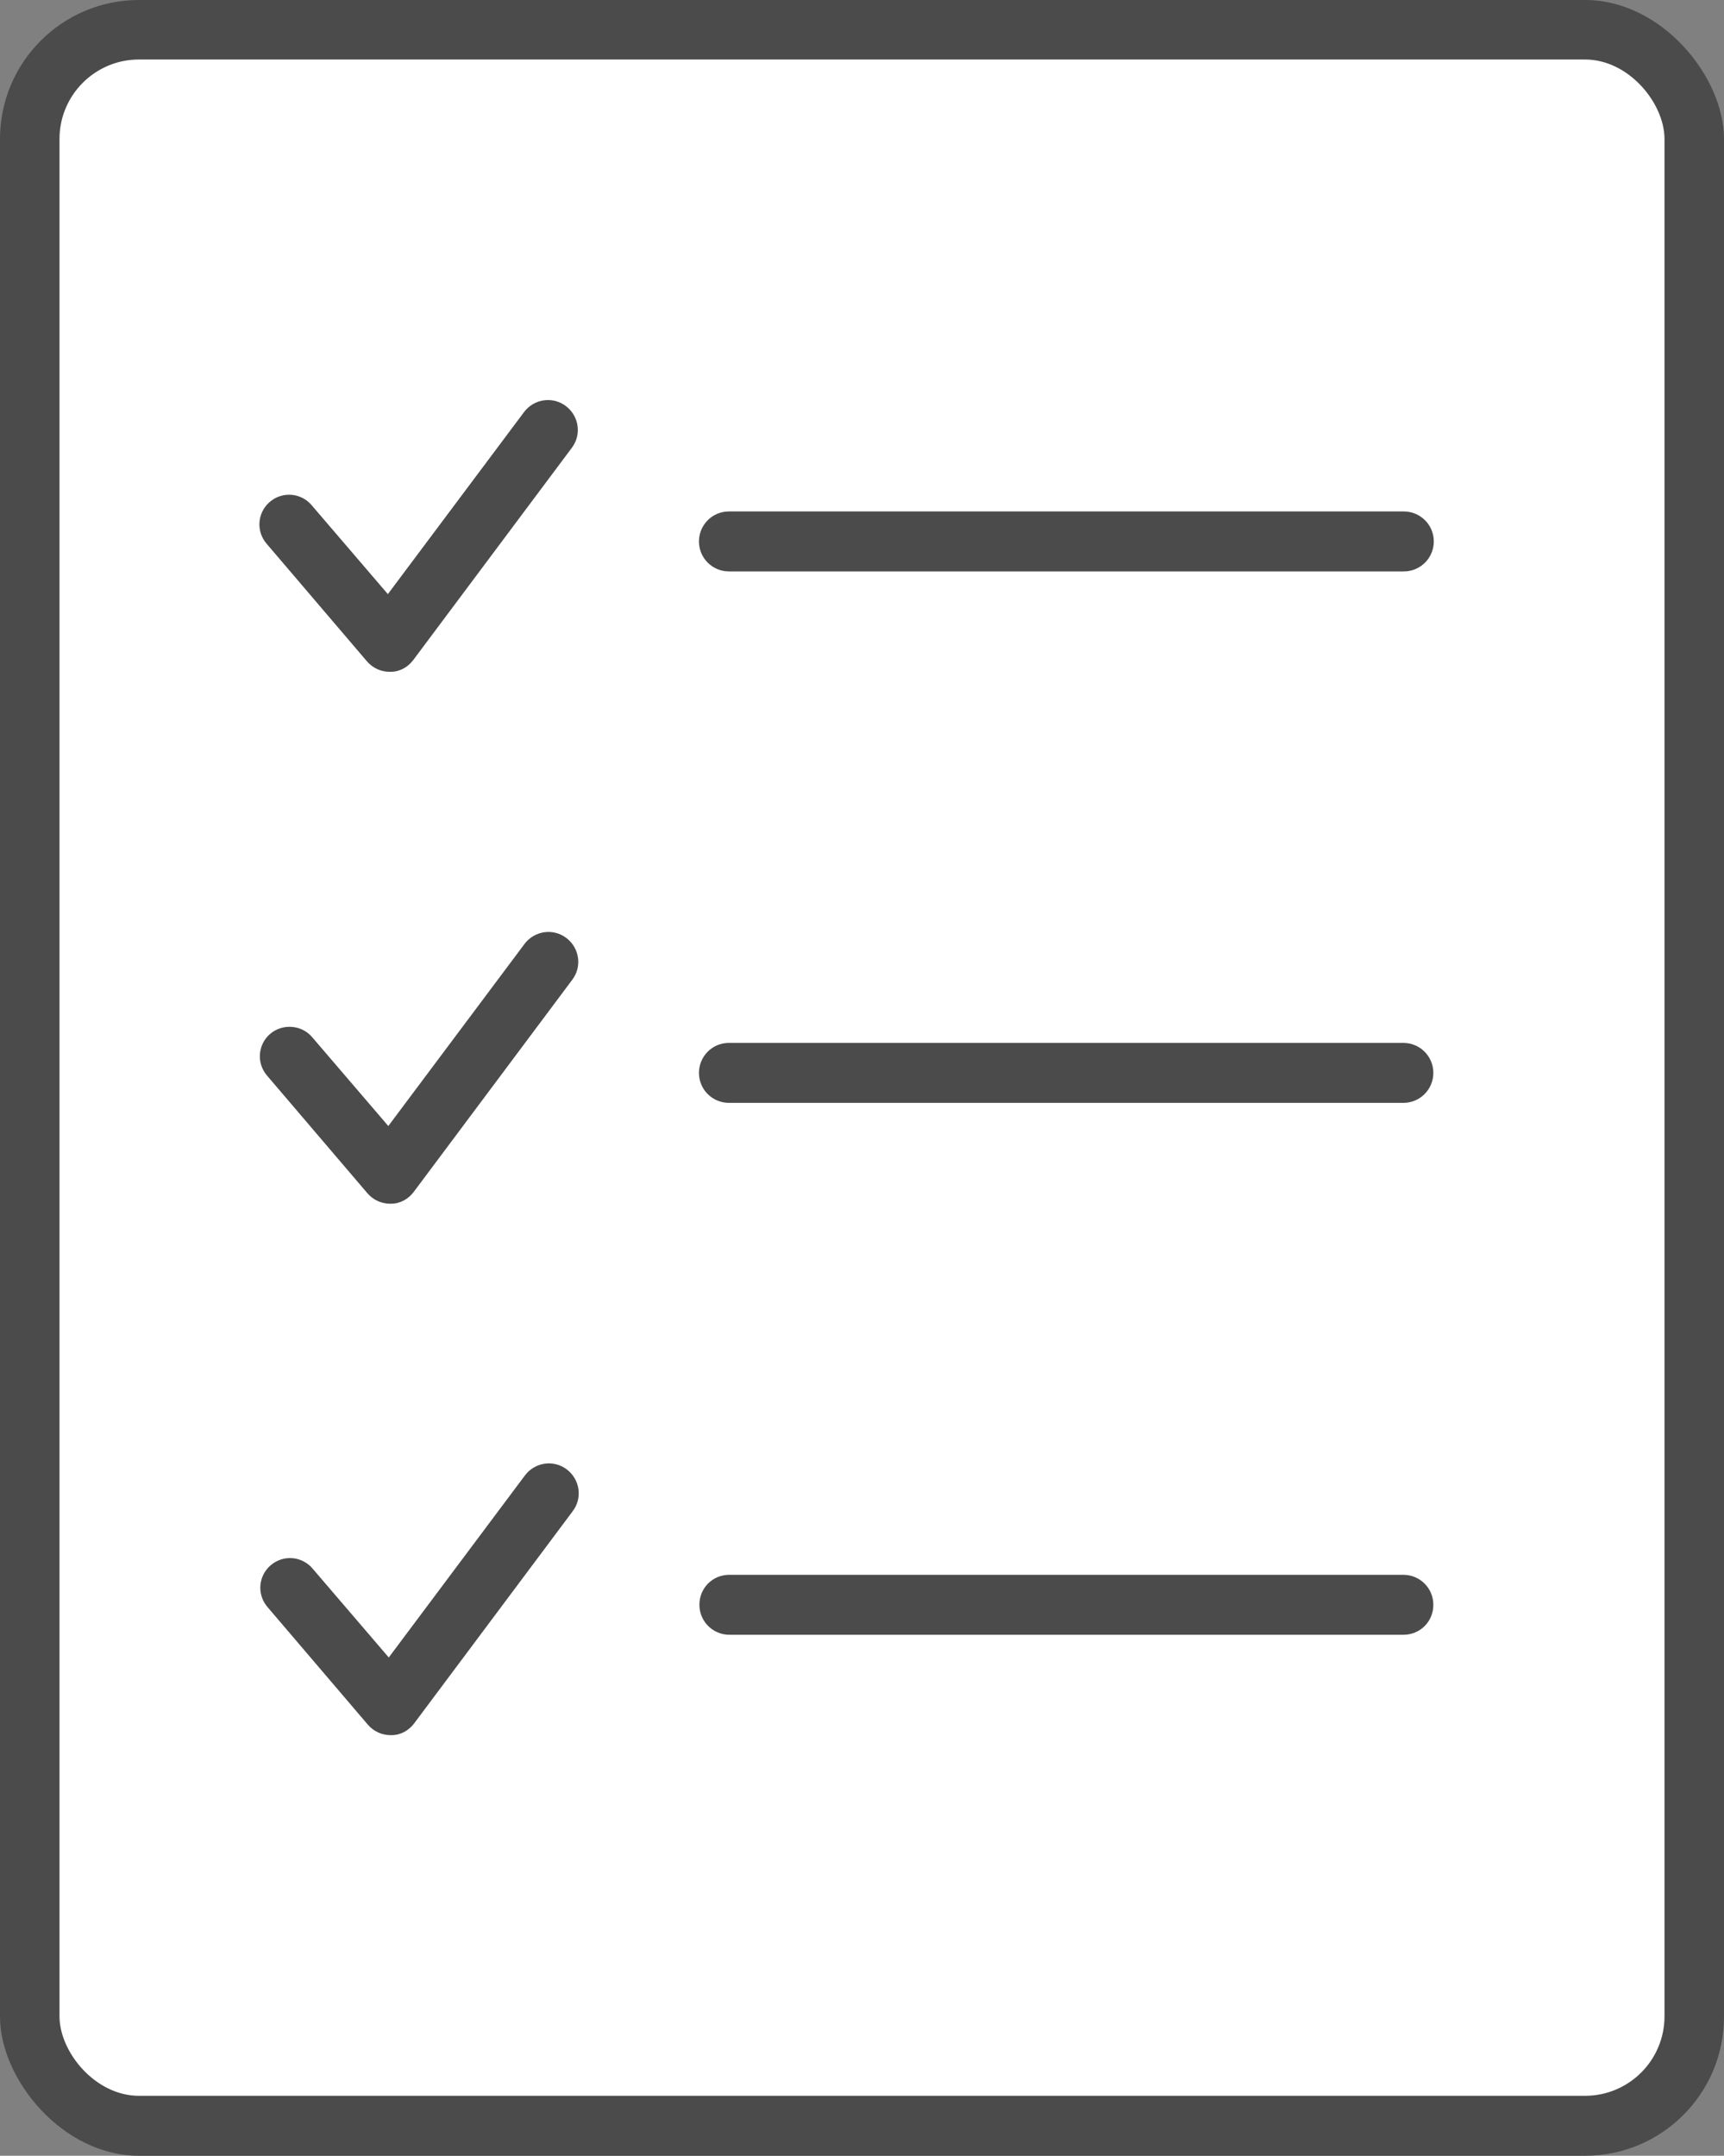 <?xml version="1.0" encoding="UTF-8"?>
<svg id="_レイヤー_2" data-name="レイヤー 2" xmlns="http://www.w3.org/2000/svg" viewBox="0 0 37.96 47.46">
  <rect x="0" y="0" width="37.96" height="47.46" fill="#808080" stroke="none"/>
  <defs>
    <style>
      .cls-1 {
        fill: #fff;
      }

      .cls-2 {
        fill: #4b4b4b;
      }
    </style>
  </defs>
  <g id="_レイヤー_1-2" data-name="レイヤー 1">
    <g>
      <rect class="cls-2" width="37.96" height="47.46" rx="3.06" ry="3.06"/>
      <rect class="cls-1" x="1.31" y="1.31" width="35.34" height="44.83" rx="1.75" ry="1.75"/>
      <g>
        <path class="cls-2" d="m16.05,12.58c-.36,0-.66-.29-.66-.66,0-.36.29-.66.66-.66h14.86s0,0,0,0c.36,0,.66.29.66.66,0,.36-.29.66-.66.66h-14.86s0,0,0,0Z"/>
        <path class="cls-2" d="m8.58,14.79c-.19,0-.37-.08-.5-.23l-2.21-2.59c-.24-.28-.2-.69.07-.92.28-.24.69-.2.92.07l1.68,1.96,3-4.01c.22-.29.63-.35.92-.13.29.22.35.63.13.92l-3.49,4.67c-.12.16-.3.26-.5.26,0,0-.01,0-.02,0Z"/>
        <path class="cls-2" d="m16.05,24.28c-.36,0-.66-.29-.66-.66,0-.36.29-.66.66-.66h14.85s0,0,0,0c.36,0,.66.29.66.66,0,.36-.29.66-.66.66h-14.85s0,0,0,0Z"/>
        <path class="cls-2" d="m8.59,26.5c-.19,0-.37-.08-.5-.23l-2.21-2.59c-.24-.28-.2-.69.07-.92s.69-.2.92.07l1.68,1.96,3-4.01c.22-.29.63-.35.92-.13.29.22.35.63.13.92l-3.49,4.67c-.12.16-.3.26-.5.26,0,0-.01,0-.02,0Z"/>
        <path class="cls-2" d="m16.06,35.99c-.36,0-.66-.29-.66-.66s.29-.66.66-.66h14.84s0,0,0,0c.36,0,.66.29.66.66s-.29.66-.66.66h-14.84s0,0,0,0Z"/>
        <path class="cls-2" d="m8.6,38.2c-.19,0-.37-.08-.5-.23l-2.21-2.59c-.24-.28-.2-.69.07-.92.28-.24.69-.2.92.07l1.68,1.96,3-4.01c.22-.29.63-.35.92-.13.29.22.35.63.13.92l-3.49,4.67c-.12.16-.3.26-.5.26,0,0-.01,0-.02,0Z"/>
      </g>
    </g>
  </g>
</svg>